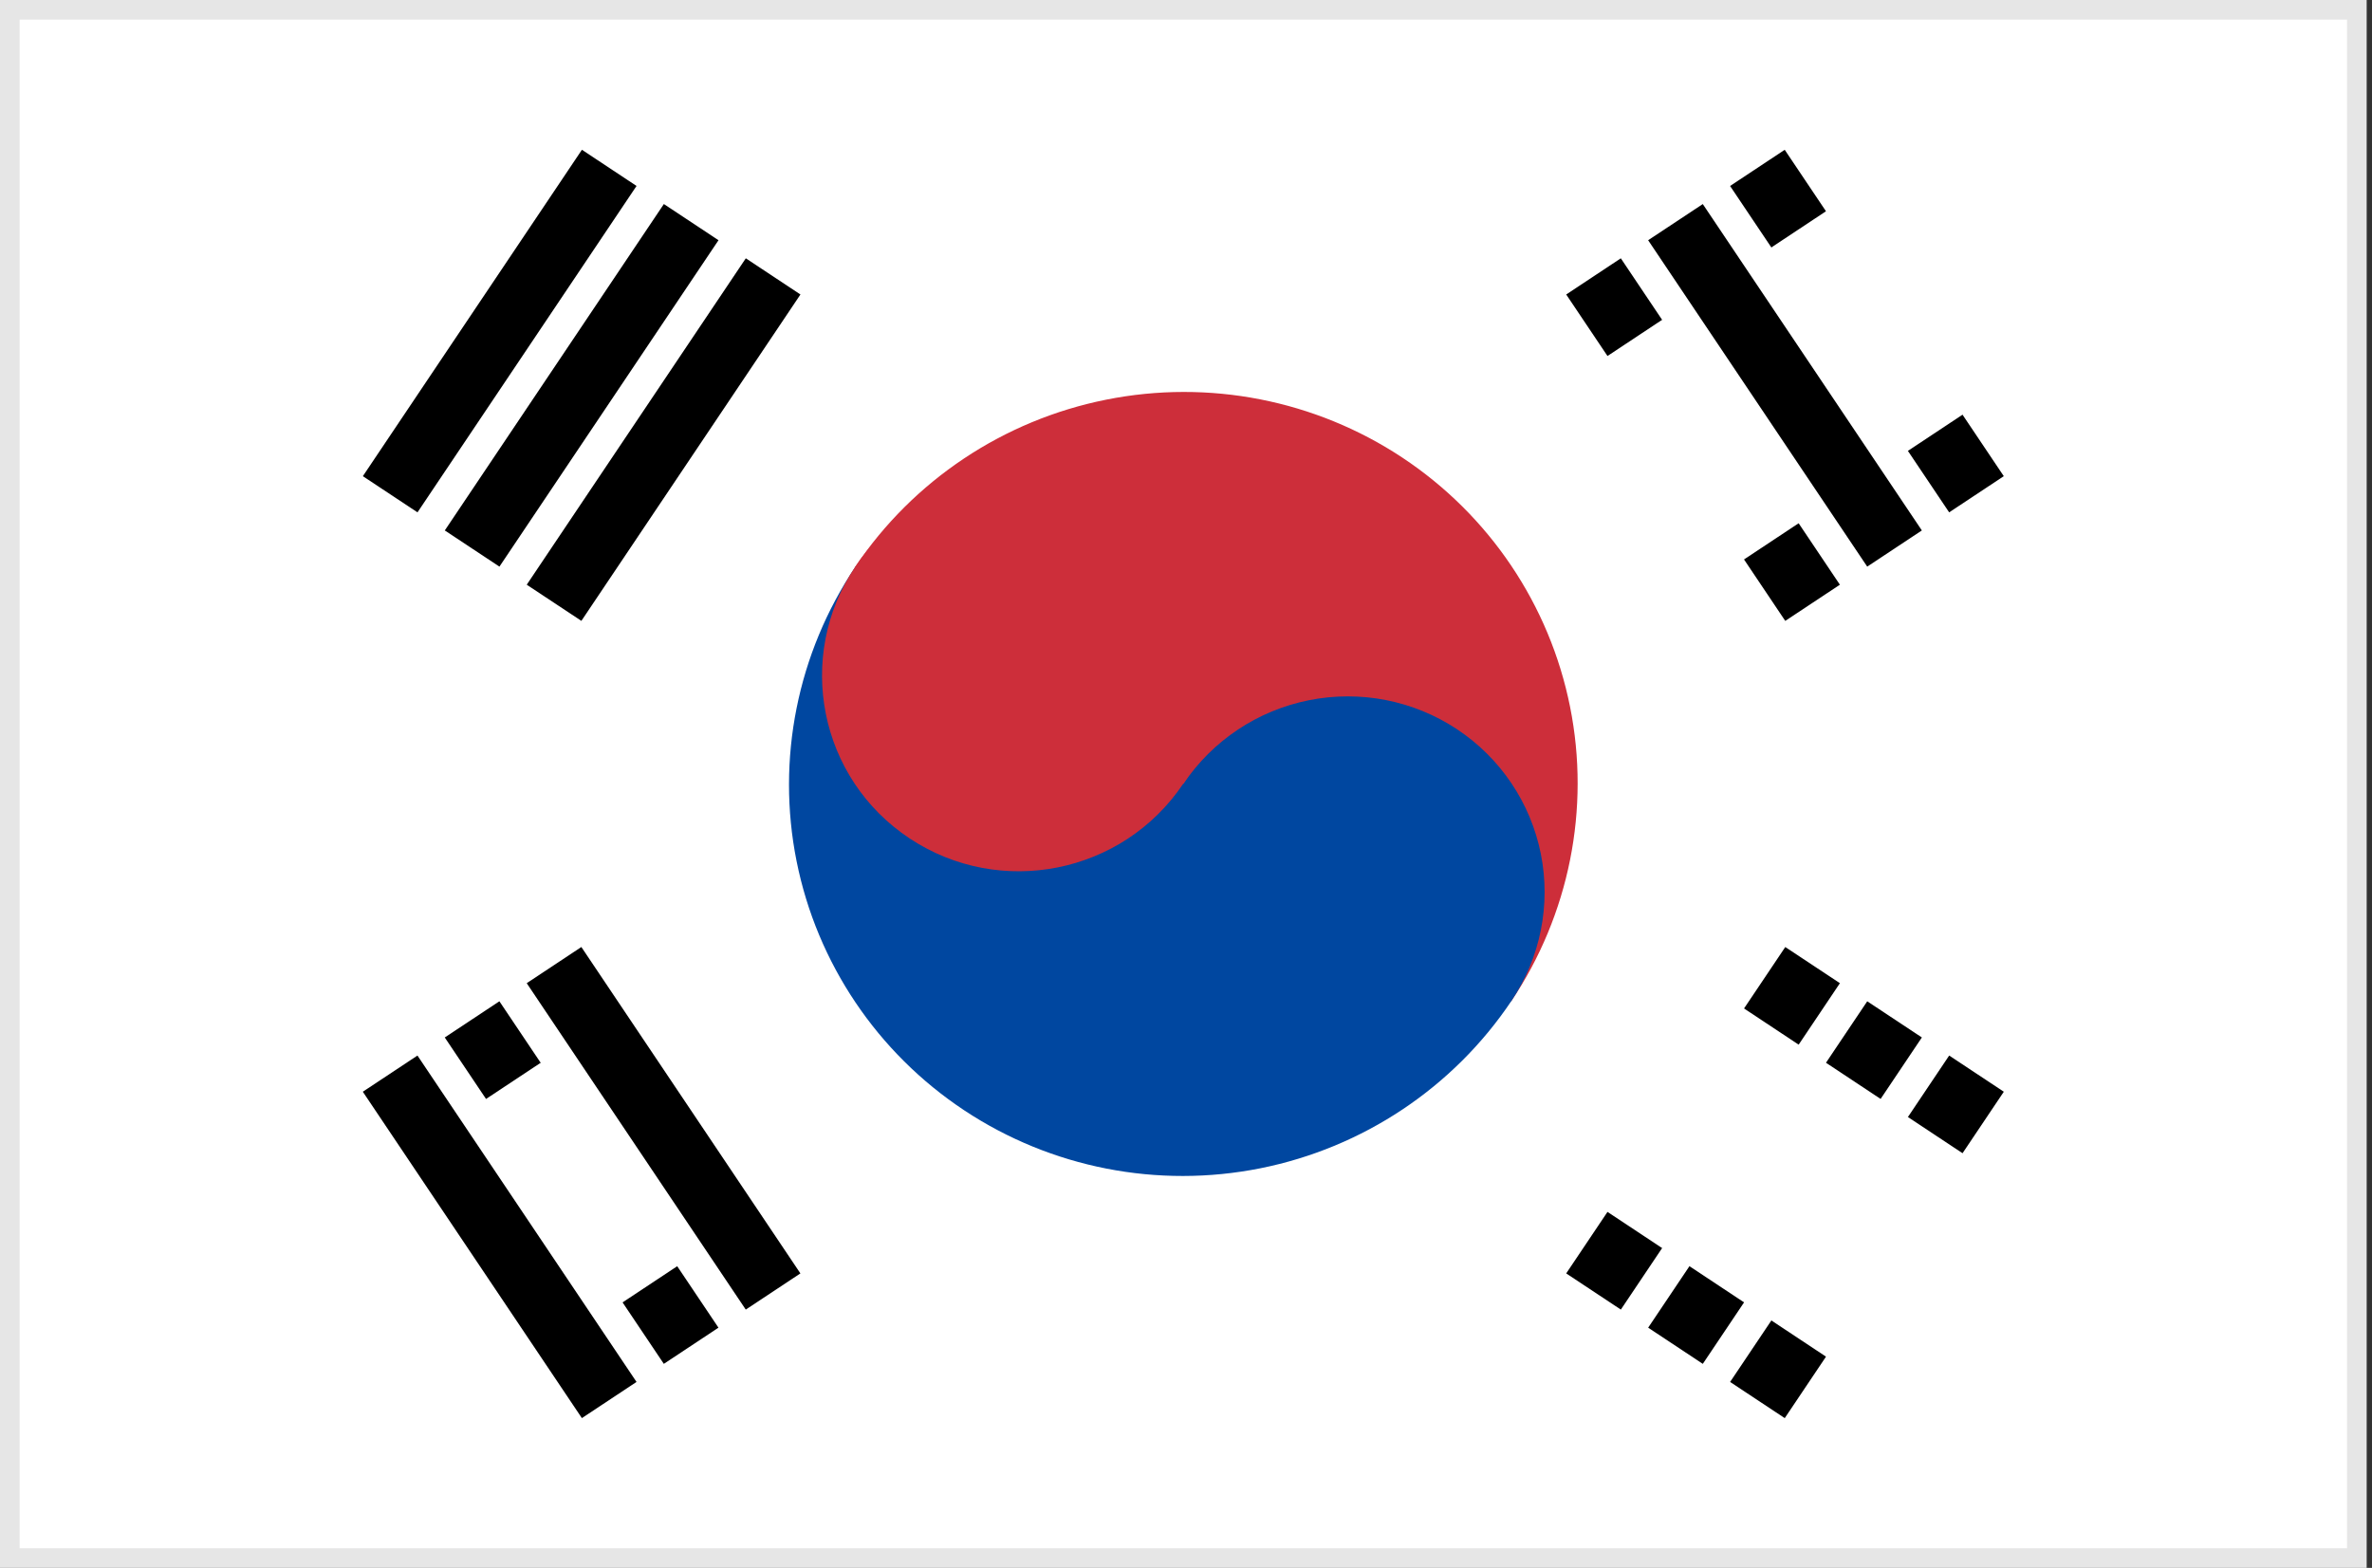 <?xml version="1.0" encoding="UTF-8"?> <svg xmlns="http://www.w3.org/2000/svg" width="121" height="80" viewBox="0 0 121 80" fill="none"><rect x="0" y="0" width="121" height="80" fill="#333333" stroke="none"/> <g clip-path="url(#clip0_302_358)"> <path d="M0 0H120.727V80H0V0Z" fill="white"></path> <path d="M18.51 24.296L29.685 7.642L32.471 9.488L21.297 26.142L18.51 24.296ZM22.69 27.065L33.865 10.411L36.652 12.257L25.477 28.911L22.69 27.065ZM26.87 29.834L38.045 13.18L40.832 15.026L29.657 31.679L26.87 29.834Z" fill="black"></path> <path d="M79.895 64.974L91.07 48.321L93.857 50.166L82.682 66.82L79.895 64.974ZM84.076 67.743L95.251 51.09L98.038 52.935L86.863 69.589L84.076 67.743ZM88.256 70.512L99.431 53.858L102.218 55.704L91.043 72.358L88.256 70.512Z" fill="black"></path> <path d="M84.081 55.716L98.033 64.961L84.081 55.716Z" fill="black"></path> <path d="M84.081 55.716L98.033 64.961" stroke="white" stroke-width="12.5"></path> <path d="M43.622 28.928C46.587 24.509 51.194 21.438 56.429 20.392C61.663 19.345 67.097 20.409 71.535 23.348C75.972 26.287 79.05 30.862 80.092 36.065C81.133 41.269 80.052 46.675 77.086 51.094L43.622 28.928Z" fill="#CD2E3A"></path> <path d="M43.639 28.915C40.675 33.333 39.594 38.738 40.635 43.94C41.676 49.142 44.753 53.716 49.19 56.655C53.627 59.593 59.059 60.656 64.293 59.61C69.527 58.564 74.132 55.494 77.097 51.076C78.58 48.867 79.12 46.164 78.6 43.563C78.079 40.962 76.54 38.675 74.322 37.206C72.104 35.737 69.387 35.205 66.77 35.728C64.154 36.251 61.851 37.786 60.368 39.995L43.639 28.915Z" fill="#0047A0"></path> <path d="M60.356 39.992C63.442 35.392 62.2 29.184 57.581 26.125C52.962 23.065 46.716 24.314 43.629 28.913C40.543 33.513 41.785 39.722 46.404 42.781C51.023 45.84 57.269 44.592 60.356 39.992Z" fill="#CD2E3A"></path> <path d="M29.683 72.357L18.508 55.704L21.295 53.858L32.47 70.511L29.683 72.357ZM33.863 69.589L22.688 52.935L25.475 51.089L36.65 67.743L33.863 69.589ZM38.043 66.82L26.869 50.166L29.656 48.32L40.83 64.974L38.043 66.82Z" fill="black"></path> <path d="M91.069 31.68L79.895 15.026L82.681 13.18L93.856 29.834L91.069 31.68ZM95.25 28.911L84.075 12.257L86.862 10.412L98.037 27.065L95.25 28.911ZM99.43 26.142L88.255 9.489L91.042 7.643L102.217 24.296L99.43 26.142Z" fill="black"></path> <path d="M27.577 61.726L31.763 58.953L27.577 61.726ZM84.081 24.284L88.964 21.048L84.081 24.284ZM93.149 18.275L97.335 15.501L93.149 18.275Z" fill="black"></path> <path d="M27.577 61.726L31.763 58.953M84.081 24.284L88.964 21.048M93.149 18.275L97.335 15.501" stroke="white" stroke-width="12.5"></path> </g> <rect x="0.5" y="0.5" width="119.727" height="79" stroke="black" stroke-opacity="0.1"></rect> <defs> <clipPath id="clip0_302_358"> <rect width="120.727" height="80" fill="white"></rect> </clipPath> </defs> </svg> 